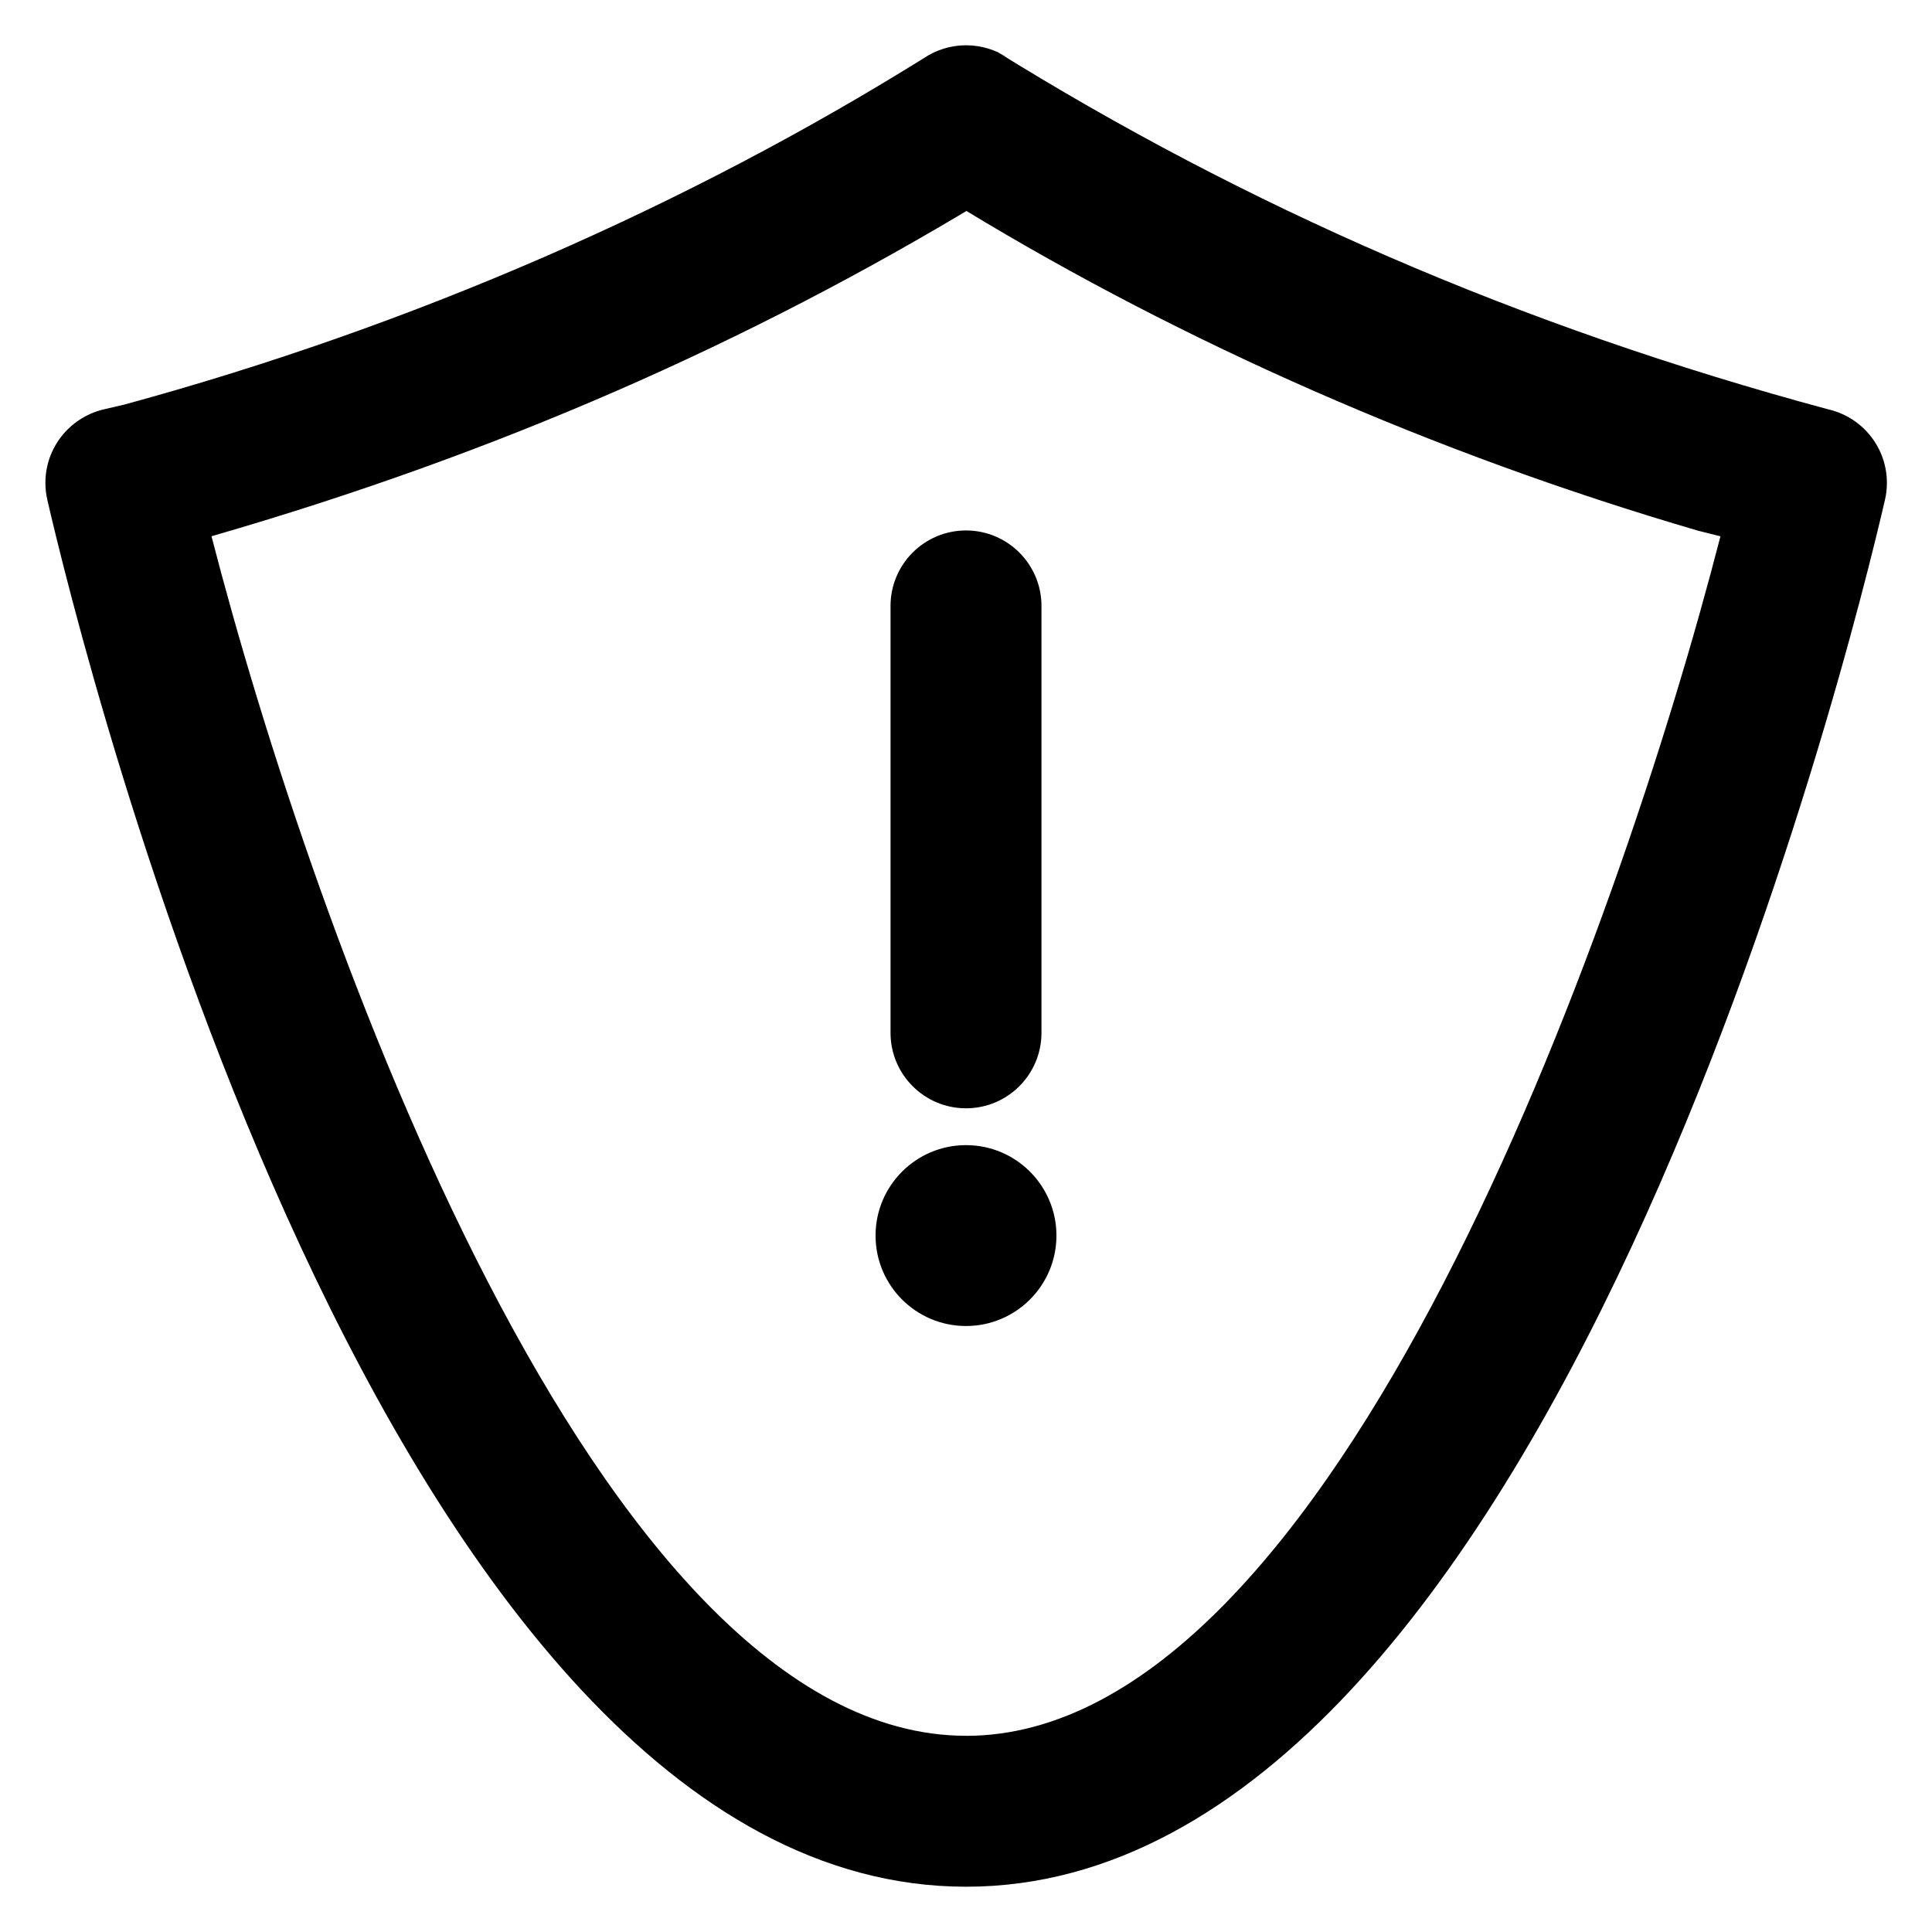 <?xml version="1.0" encoding="utf-8"?>

<svg fill="#000000" width="800px" height="800px" viewBox="0 0 32 32" version="1.1" xmlns="http://www.w3.org/2000/svg">
<title>shield-exclamation</title>
<path d="M30.303 6.786c-5.167-1.39-9.694-3.383-13.826-5.952l0.217 0.125c-0.195-0.131-0.435-0.209-0.693-0.209s-0.498 0.078-0.698 0.212l0.005-0.003c-3.916 2.441-8.443 4.434-13.252 5.743l-0.358 0.083c-0.548 0.141-0.946 0.63-0.946 1.213 0 0.099 0.012 0.196 0.034 0.289l-0.002-0.008c0.541 2.352 5.571 22.971 15.218 22.971 9.648 0 14.676-20.619 15.219-22.971 0.020-0.084 0.032-0.181 0.032-0.28 0-0.583-0.399-1.073-0.939-1.211l-0.009-0.002zM16 28.75c-6.109 0-10.827-13.394-12.497-19.868 4.756-1.374 8.904-3.212 12.732-5.524l-0.235 0.132c3.593 2.18 7.74 4.018 12.125 5.3l0.371 0.093c-1.668 6.475-6.387 19.868-12.496 19.868zM14.75 10.036v7.071c0 0.69 0.56 1.25 1.25 1.25s1.25-0.56 1.25-1.25v0-7.071c0-0.69-0.56-1.25-1.25-1.25s-1.25 0.56-1.25 1.25v0zM16 18.967c-0 0-0 0-0 0-0.827 0-1.498 0.671-1.498 1.498s0.671 1.498 1.498 1.498c0.827 0 1.498-0.671 1.498-1.498v0c0-0 0-0 0-0 0-0.827-0.671-1.498-1.498-1.498v0z"></path>
</svg>